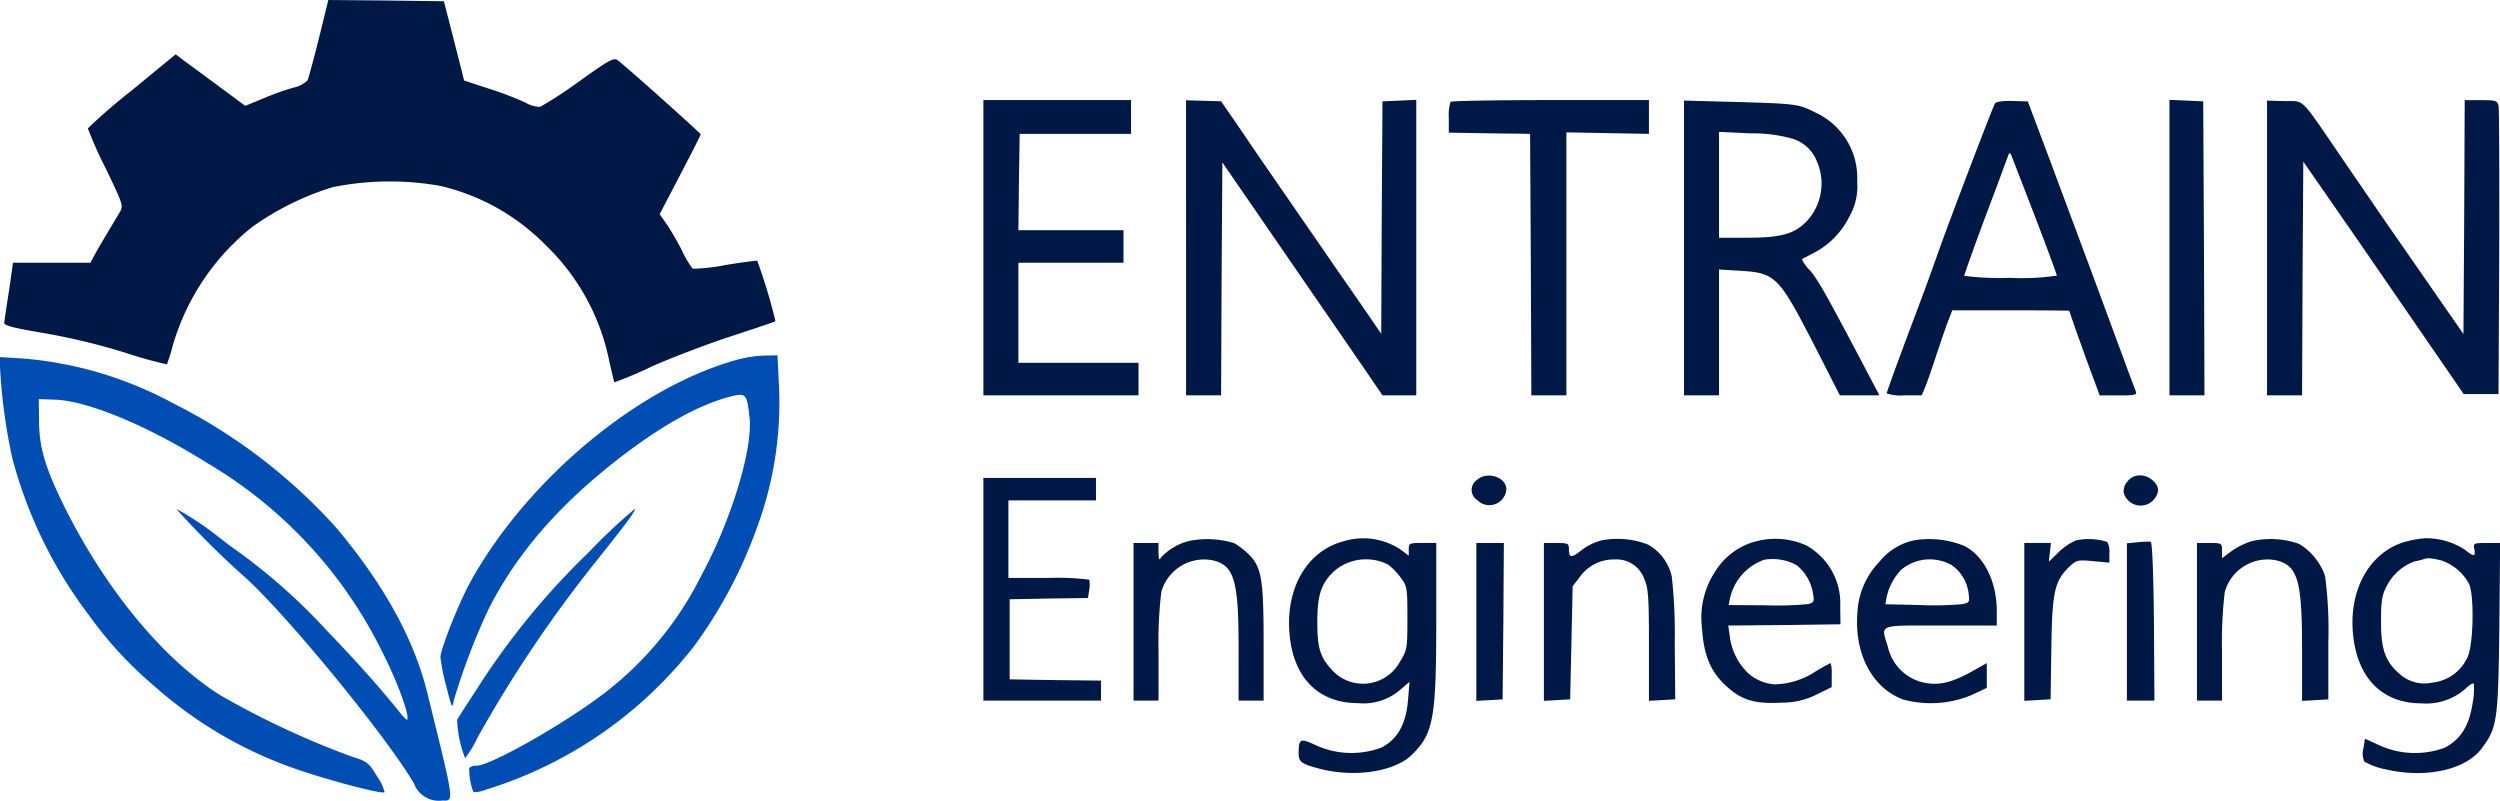 <svg xmlns="http://www.w3.org/2000/svg" xmlns:xlink="http://www.w3.org/1999/xlink" width="240.732" height="77.085" viewBox="0 0 240.732 77.085">
	<defs>
		<clipPath id="clip-path">
			<rect id="Rectangle_474" data-name="Rectangle 474" width="240.732" height="77.085" fill="#001845"/>
		</clipPath>
	</defs>
	<g id="Groupe_1187" data-name="Groupe 1187" clip-path="url(#clip-path)">
		<path id="Tracé_3461" data-name="Tracé 3461" d="M32,3.662C31.5,5.687,30.993,7.517,30.9,7.735a2.729,2.729,0,0,1-1.349.7A25.7,25.7,0,0,0,26.656,9.47l-1.759.723-2.7-2C20.7,7.083,19.187,5.976,18.825,5.71L18.2,5.228,13.982,8.7a54.94,54.94,0,0,0-4.24,3.662,39.666,39.666,0,0,0,1.71,3.831c1.687,3.494,1.735,3.639,1.35,4.265-.193.338-.747,1.229-1.181,1.977-.457.771-1.012,1.71-1.228,2.119l-.409.747H2.537L2.152,28c-.241,1.494-.434,2.868-.459,3.06-.048.29.843.506,3.807,1.013a63.224,63.224,0,0,1,7.806,1.878,41.935,41.935,0,0,0,4.048,1.133,16.961,16.961,0,0,0,.579-1.856A22.707,22.707,0,0,1,25.6,21.83a27.09,27.09,0,0,1,7.71-3.807,27.9,27.9,0,0,1,10.385-.12,20.908,20.908,0,0,1,10.144,5.71,21.3,21.3,0,0,1,6.12,11.2c.241,1.06.457,1.952.482,2a35.652,35.652,0,0,0,3.639-1.543c1.976-.867,5.445-2.192,7.686-2.915,2.264-.747,4.144-1.373,4.192-1.422A53.02,53.02,0,0,0,74.2,25.107c-.049-.023-1.422.145-3.036.409a18.078,18.078,0,0,1-3.18.361,9.246,9.246,0,0,1-.964-1.614,27.346,27.346,0,0,0-1.47-2.578l-.746-1.06,1.976-3.784c1.084-2.071,1.976-3.831,1.976-3.9,0-.12-7.2-6.554-7.976-7.131-.385-.29-.794-.073-3.758,2.048A40.8,40.8,0,0,1,53.3,10.288a2.792,2.792,0,0,1-1.421-.409,30.314,30.314,0,0,0-3.469-1.325l-2.434-.8-.964-3.807L44.028.12,38.462.048,32.9,0Z" transform="translate(-1.284)" fill="#001845"/>
		<path id="Tracé_3462" data-name="Tracé 3462" d="M393,54.216V68.432h14.939V65.3H396.373V55.662h10.12V52.53h-10.12l.048-4.651.073-4.626h10.722V40H393Z" transform="translate(-298.307 -30.362)" fill="#001845"/>
		<path id="Tracé_3463" data-name="Tracé 3463" d="M474,54.163V68.354h3.373l.048-11.2.073-11.229,5.687,8.265c3.132,4.555,6.6,9.59,7.71,11.2l2.023,2.964h3.253V39.9l-1.614.073-1.639.073-.073,11.18-.048,11.2-1.735-2.53c-.964-1.373-3.591-5.18-5.831-8.433-2.266-3.276-4.964-7.179-5.976-8.7l-1.88-2.723-3.373-.1Z" transform="translate(-359.79 -30.285)" fill="#001845"/>
		<path id="Tracé_3464" data-name="Tracé 3464" d="M579.168,40.168A4.388,4.388,0,0,0,579,41.735v1.4l2.843.048c1.542.025,3.3.048,3.9.048l1.084.025L586.9,55.83l.048,12.6h3.373V43.108l7.951.145V40h-9.469c-5.228,0-9.565.073-9.638.168" transform="translate(-439.491 -30.362)" fill="#001845"/>
		<path id="Tracé_3465" data-name="Tracé 3465" d="M673,54.392V68.583h3.373V56.463l2,.12c3.469.218,3.735.482,7.3,7.421l2.337,4.578h3.807l-1.495-2.843c-3.494-6.626-4.408-8.288-5.2-9.2a3.643,3.643,0,0,1-.771-1.06c.048-.049.482-.266.939-.506a7.891,7.891,0,0,0,3.639-3.614,5.837,5.837,0,0,0,.746-3.349,6.926,6.926,0,0,0-4.048-6.675c-1.687-.843-1.758-.843-8.818-1.035L673,40.2Zm10.506-10.506a3.661,3.661,0,0,1,2.289,2.169,5.311,5.311,0,0,1-.892,5.662c-1.18,1.3-2.481,1.687-5.806,1.687h-2.723V43.211l3.084.145a14.061,14.061,0,0,1,4.048.53" transform="translate(-510.842 -30.513)" fill="#001845"/>
		<path id="Tracé_3466" data-name="Tracé 3466" d="M764.433,40.53c-.218.337-4.626,11.9-5.614,14.746-.361,1.06-1.591,4.41-2.746,7.445C754.939,65.757,754,68.335,754,68.455a4,4,0,0,0,1.687.193h1.687l.361-.868c.193-.482.7-1.928,1.109-3.2.433-1.277.915-2.723,1.132-3.229l.337-.891h5.639c3.108,0,5.638.025,5.638.048,0,.12,1.832,5.278,2.409,6.747l.507,1.4h1.83c1.639,0,1.784-.048,1.639-.434-.1-.216-1.47-3.928-3.06-8.24s-3.9-10.481-5.108-13.734l-2.218-5.9-1.494-.048c-.916-.025-1.566.073-1.662.241m3.878,10.963c1.133,2.964,2.073,5.494,2.073,5.614a22.482,22.482,0,0,1-4.458.216,27.153,27.153,0,0,1-4.458-.193c0-.12.916-2.7,2.048-5.735,1.157-3.035,2.121-5.686,2.193-5.879.12-.289.192-.266.337.12.1.266,1.132,2.916,2.264,5.855" transform="translate(-572.325 -30.579)" fill="#001845"/>
		<path id="Tracé_3467" data-name="Tracé 3467" d="M867,54.139V68.355h3.373l-.048-14.168-.073-14.143-1.614-.073L867,39.9Z" transform="translate(-658.098 -30.285)" fill="#001845"/>
		<path id="Tracé_3468" data-name="Tracé 3468" d="M906,54.241V68.432h3.373l.048-11.252.072-11.252,2.241,3.228c1.253,1.783,4.722,6.819,7.734,11.2l5.47,7.951h3.349L928.36,54.7c.023-7.494,0-13.855-.073-14.168-.12-.482-.266-.53-1.687-.53h-1.566l-.048,11.252-.073,11.277-3.976-5.735c-2.193-3.132-5.446-7.854-7.228-10.481-4.723-6.915-4-6.168-6-6.217L906,40.048Z" transform="translate(-687.701 -30.362)" fill="#001845"/>
		<path id="Tracé_3469" data-name="Tracé 3469" d="M204.721,142.386c-9.541,2.553-20.288,11.468-25.8,21.372-1.133,2.048-2.916,6.529-2.916,7.324a19.279,19.279,0,0,0,.578,2.843c.531,2.121.554,2.144.723,1.253a63.3,63.3,0,0,1,3.325-8.722c2.8-5.542,7.085-10.409,13.325-15.107,3.759-2.819,7.06-4.6,9.854-5.349,1.615-.411,1.711-.338,1.952,1.951.361,3.012-1.759,9.927-4.6,15.18a32.58,32.58,0,0,1-9.493,11.493c-3.951,2.988-10.867,6.892-12.192,6.892a1,1,0,0,0-.7.216,6.139,6.139,0,0,0,.409,2.338,3.241,3.241,0,0,0,1.181-.241,40.627,40.627,0,0,0,20.047-13.807A44.579,44.579,0,0,0,206.48,158.6a34.648,34.648,0,0,0,2.121-13.734L208.456,142l-1.228.025a11.434,11.434,0,0,0-2.507.361" transform="translate(-133.593 -107.785)" fill="#004eb3"/>
		<path id="Tracé_3470" data-name="Tracé 3470" d="M0,143.639a54.022,54.022,0,0,0,1.18,8.77,43.2,43.2,0,0,0,7.374,15.132,37.331,37.331,0,0,0,6.337,6.867,40.3,40.3,0,0,0,13.662,7.975c3.2,1.109,8.265,2.434,8.481,2.218a4.53,4.53,0,0,0-.723-1.518c-.819-1.35-.939-1.446-2.553-1.952A82.063,82.063,0,0,1,21.2,175.252C15.71,171.806,10.1,165.011,6.12,156.94c-1.783-3.639-2.36-5.59-2.36-8.144l-.025-2.048L5.3,146.8c3.18.12,8.915,2.507,14.65,6.1A43.3,43.3,0,0,1,36.961,171.4c1.35,2.674,2.53,5.927,2.241,6.217-.048.048-.457-.361-.891-.94-1.759-2.169-4.048-4.746-6.722-7.517a57.219,57.219,0,0,0-9.542-8.361c-.12-.1-.554-.434-.964-.747a28.054,28.054,0,0,0-4.121-2.746,84.049,84.049,0,0,0,6.747,6.7c4.145,3.806,13.614,15.372,16.168,19.781a2.545,2.545,0,0,0,2.723,1.614c1.157.025,1.18.338-1.446-10.336-1.277-5.2-4.193-10.481-8.771-15.927a53.235,53.235,0,0,0-15.733-12,36.661,36.661,0,0,0-14.288-4.289L0,142.7Z" transform="translate(0 -108.316)" fill="#004eb3"/>
		<path id="Tracé_3471" data-name="Tracé 3471" d="M588.574,190.532a1.15,1.15,0,0,0,.073,1.88,1.642,1.642,0,0,0,2.819-1.012c0-1.229-1.952-1.807-2.891-.868" transform="translate(-446.415 -144.27)" fill="#001845"/>
		<path id="Tracé_3472" data-name="Tracé 3472" d="M848.978,190.627a1.365,1.365,0,0,0-.338,1.012,1.694,1.694,0,0,0,3.277,0c.241-.675-.723-1.639-1.639-1.639a1.466,1.466,0,0,0-1.3.627" transform="translate(-644.148 -144.22)" fill="#001845"/>
		<path id="Tracé_3473" data-name="Tracé 3473" d="M393,201.722v10.722h11.325v-1.928l-4.385-.048-4.41-.073v-7.71l3.759-.073,3.783-.048.12-.8a2.466,2.466,0,0,0,0-.964,24.037,24.037,0,0,0-3.952-.168h-3.831v-7.469h8.433V191H393Z" transform="translate(-298.307 -144.979)" fill="#001845"/>
		<path id="Tracé_3474" data-name="Tracé 3474" d="M195.294,207.56a71.948,71.948,0,0,0-10.722,13.084c-.988,1.518-1.88,2.891-1.952,3.06a10.915,10.915,0,0,0,.771,3.687,11.107,11.107,0,0,0,1.2-2,123.646,123.646,0,0,1,11.47-17.035c2.771-3.469,3.807-4.844,3.662-4.964a54.446,54.446,0,0,0-4.433,4.169" transform="translate(-138.599 -154.383)" fill="#004eb3"/>
		<path id="Tracé_3475" data-name="Tracé 3475" d="M458.446,215.619a5.493,5.493,0,0,0-2.8,1.614c-.168.313-.216.216-.241-.506v-.891H453v15.18h2.409v-4.771a40.916,40.916,0,0,1,.266-5.686,4.274,4.274,0,0,1,5.035-3.036c2,.53,2.409,1.952,2.409,8.481v5.012h2.409v-5.494c0-6.265-.193-7.4-1.494-8.65a7.441,7.441,0,0,0-1.325-1.012,8.85,8.85,0,0,0-4.265-.241" transform="translate(-343.85 -163.55)" fill="#001845"/>
		<path id="Tracé_3476" data-name="Tracé 3476" d="M520.344,215.528c-3.421.916-5.494,4.434-5.156,8.747.313,4.314,2.746,6.819,6.6,6.819a5.41,5.41,0,0,0,4.144-1.35l.82-.7-.145,1.783c-.193,2.289-1.012,3.759-2.578,4.555a8.263,8.263,0,0,1-6.313-.241c-1.494-.7-1.639-.627-1.639.771,0,.868.289,1.06,2.193,1.542,3.349.82,7.131.218,8.77-1.446,2.023-2,2.289-3.517,2.289-12.939v-7.4h-1.325c-1.253,0-1.325.025-1.325.627v.6l-.8-.6a6.523,6.523,0,0,0-5.542-.772m4.337,2.218a5.818,5.818,0,0,1,1.2,1.228c.65.868.675.964.675,3.928s-.025,3.084-.723,4.217a4.043,4.043,0,0,1-6.53.8c-1.156-1.253-1.421-2.121-1.421-4.651,0-2.6.386-3.735,1.639-4.892a4.69,4.69,0,0,1,5.156-.626" transform="translate(-391.027 -163.388)" fill="#001845"/>
		<path id="Tracé_3477" data-name="Tracé 3477" d="M622.421,215.554a5.516,5.516,0,0,0-1.832.939c-.939.747-1.18.723-1.18-.168,0-.506-.1-.554-1.2-.554H617v15.2l1.277-.073,1.253-.073.12-5.446.12-5.445.675-.868a3.99,3.99,0,0,1,3.325-1.71,2.846,2.846,0,0,1,2.891,1.855c.385.891.457,1.639.457,6.385v5.373l1.277-.073,1.253-.073-.048-5.446a49.559,49.559,0,0,0-.289-6.409,4.719,4.719,0,0,0-2.266-3.036,8.044,8.044,0,0,0-4.626-.385" transform="translate(-468.335 -163.484)" fill="#001845"/>
		<path id="Tracé_3478" data-name="Tracé 3478" d="M684.987,215.663a6.557,6.557,0,0,0-3.639,2.843A8.089,8.089,0,0,0,680.1,224c.168,2.578.843,4.192,2.386,5.565,1.469,1.325,2.722,1.687,5.324,1.543a7.366,7.366,0,0,0,3.4-.82l1.373-.674v-1.157a3.808,3.808,0,0,0-.1-1.157,16.68,16.68,0,0,0-1.47.819,7.457,7.457,0,0,1-3.928,1.229,4.352,4.352,0,0,1-2.457-.988,5.958,5.958,0,0,1-1.855-3.59l-.145-1.084,5.4-.048,5.4-.073-.025-1.711a6.359,6.359,0,0,0-3.3-5.9,7.291,7.291,0,0,0-5.108-.289m4.217,2.216a4.311,4.311,0,0,1,1.566,2.7c.145.794.1.891-.457,1.035a31.6,31.6,0,0,1-4.145.12l-3.517-.023.144-.723a5.127,5.127,0,0,1,3.277-3.639,4.783,4.783,0,0,1,3.132.53" transform="translate(-516.203 -163.45)" fill="#001845"/>
		<path id="Tracé_3479" data-name="Tracé 3479" d="M747.582,215.564a5.829,5.829,0,0,0-3.276,2.048,7.577,7.577,0,0,0-2.121,4.891c-.313,3.951,1.4,7.228,4.36,8.361a10.166,10.166,0,0,0,6.723-.457l1.373-.652v-2.385l-1.494.843c-2.073,1.132-3.3,1.373-4.867.964a4.554,4.554,0,0,1-3.157-3.349c-.675-2.241-1.084-2.073,5.06-2.073h5.421v-1.4c0-2.867-1.253-5.349-3.18-6.288a8.976,8.976,0,0,0-4.844-.506m3.662,2.362a3.888,3.888,0,0,1,1.639,2.65c.12.964.12.987-.7,1.132a31.113,31.113,0,0,1-4.073.073l-3.228-.073.1-.6a5.518,5.518,0,0,1,1.422-2.723,4.293,4.293,0,0,1,4.842-.457" transform="translate(-563.329 -163.52)" fill="#001845"/>
		<path id="Tracé_3480" data-name="Tracé 3480" d="M813.964,215.6a5.647,5.647,0,0,0-1.663,1.132l-.939.916.1-.916.1-.891H809v15.2l1.277-.073,1.253-.073.073-4.915c.073-5.446.313-6.482,1.734-7.855.675-.627.8-.675,2.289-.53l1.566.144v-.939a1.8,1.8,0,0,0-.216-1.06,5.938,5.938,0,0,0-3.012-.145" transform="translate(-614.073 -163.558)" fill="#001845"/>
		<path id="Tracé_3481" data-name="Tracé 3481" d="M883.253,215.643a7.215,7.215,0,0,0-1.976.987l-.868.652v-.723c0-.723-.025-.747-1.2-.747H878v15.18h2.41v-4.771a40.927,40.927,0,0,1,.265-5.686,4.274,4.274,0,0,1,5.035-3.036c2,.53,2.409,1.952,2.409,8.506v5.012l1.277-.073,1.253-.073V225.45a39.986,39.986,0,0,0-.314-6.458,5.856,5.856,0,0,0-2.482-3.084,8.153,8.153,0,0,0-4.6-.264" transform="translate(-666.447 -163.526)" fill="#001845"/>
		<path id="Tracé_3482" data-name="Tracé 3482" d="M945.334,215.4c-3.494.94-5.59,4.6-5.132,9.012.434,4.169,2.82,6.578,6.578,6.578A5.683,5.683,0,0,0,951,229.6c.361-.361.723-.579.82-.507a6.891,6.891,0,0,1-.12,1.928c-.338,2.169-1.157,3.446-2.675,4.241a8.263,8.263,0,0,1-6.313-.241l-1.373-.627-.145.94a1.841,1.841,0,0,0,.1,1.276,6.828,6.828,0,0,0,2.1.747c3.831.891,7.71.025,9.227-2.073,1.47-2,1.543-2.65,1.663-11.613l.073-8.12h-1.3c-1.253,0-1.3.025-1.18.6.144.747-.048.747-.94.025a6.93,6.93,0,0,0-3.783-1.084,9.177,9.177,0,0,0-1.807.312m3.3,1.807a4.776,4.776,0,0,1,2.7,2.241c.53,1.036.457,5.807-.12,7.085a4.215,4.215,0,0,1-3.4,2.457,3.56,3.56,0,0,1-3.132-.82c-1.373-1.18-1.807-2.337-1.807-5.035,0-2.023.1-2.578.53-3.4a4.875,4.875,0,0,1,2.675-2.409,7.906,7.906,0,0,0,.891-.216c.409-.145.675-.12,1.662.1" transform="translate(-713.614 -163.264)" fill="#001845"/>
		<path id="Tracé_3483" data-name="Tracé 3483" d="M851.036,216.518l-1.036.1V231.77h2.65l-.048-7.638c-.048-4.844-.168-7.638-.313-7.662a8.745,8.745,0,0,0-1.253.048" transform="translate(-645.194 -164.304)" fill="#001845"/>
		<path id="Tracé_3484" data-name="Tracé 3484" d="M590,224.615v7.59l1.277-.073,1.253-.073.073-7.542L592.65,217H590Z" transform="translate(-447.84 -164.715)" fill="#001845"/>
	</g>
</svg>